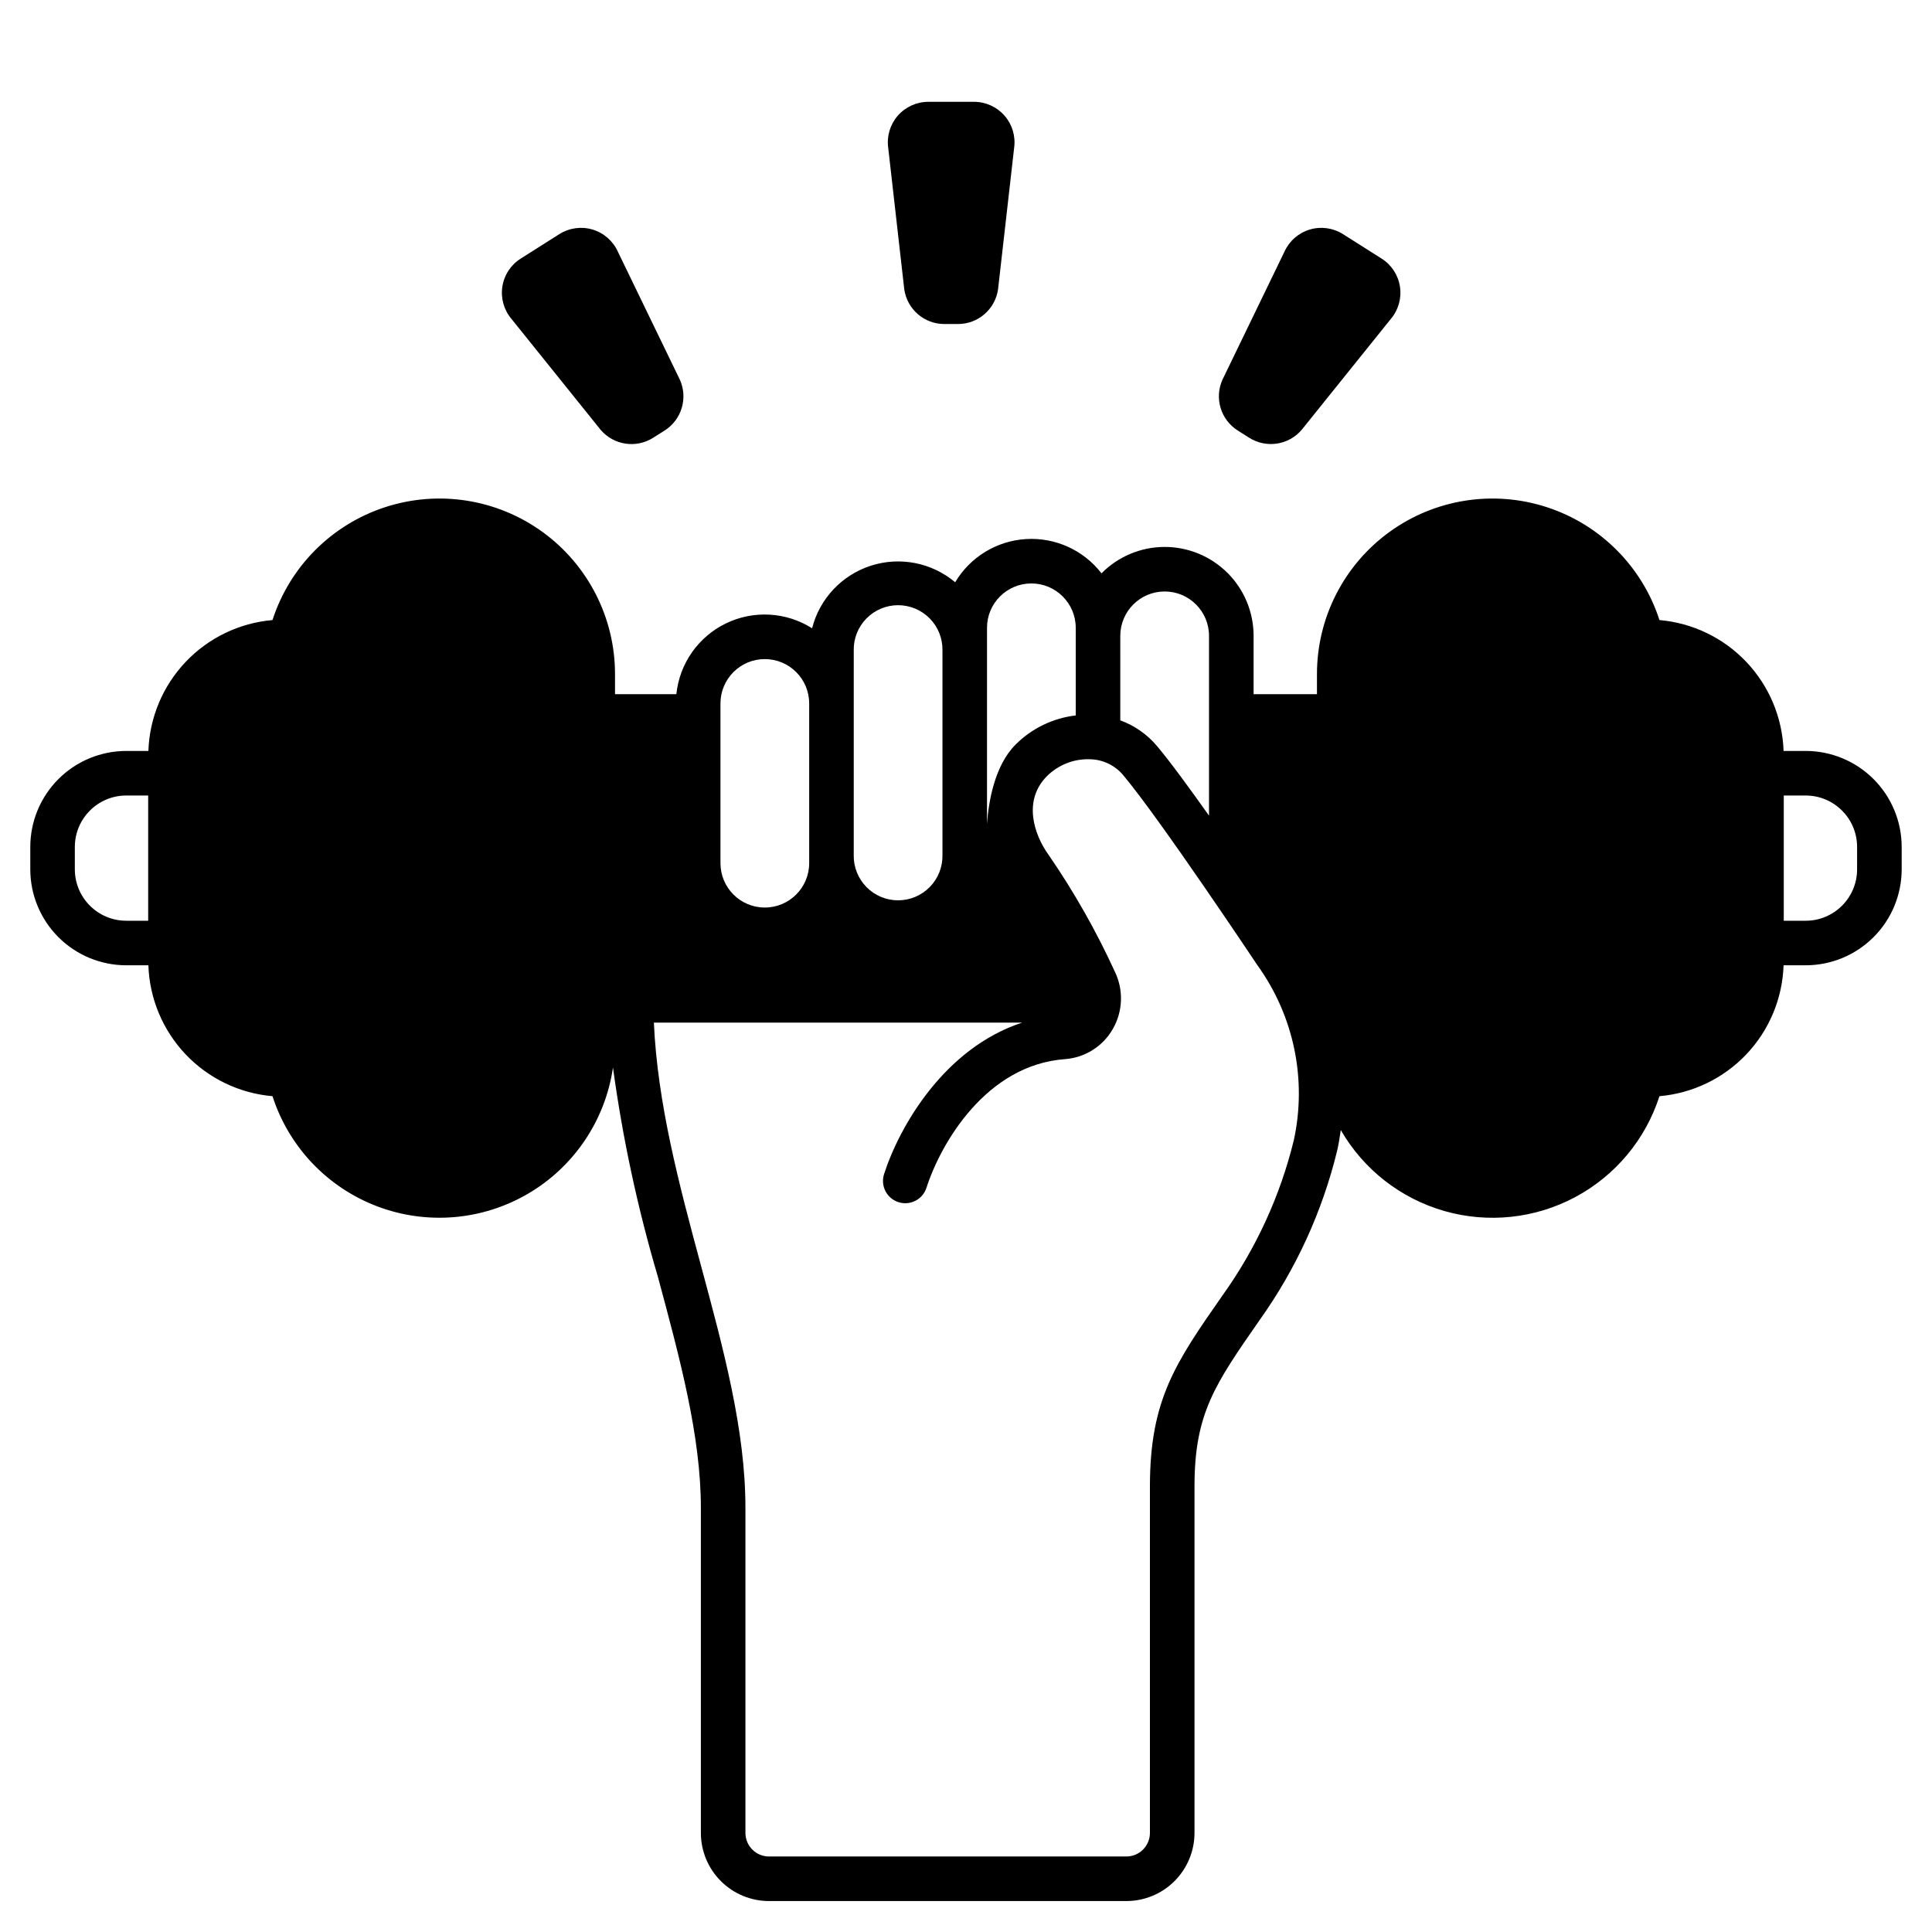 <?xml version="1.0" encoding="UTF-8"?>
<!-- Uploaded to: ICON Repo, www.svgrepo.com, Generator: ICON Repo Mixer Tools -->
<svg fill="#000000" width="800px" height="800px" version="1.1" viewBox="144 144 512 512" xmlns="http://www.w3.org/2000/svg">
 <g>
  <path d="m397.86 229.87h-3.598 0.004c-5.348 0.008-9.883-3.93-10.629-9.227l-4.25-37.457c-0.43-3.074 0.496-6.184 2.531-8.523 2.039-2.34 4.992-3.68 8.094-3.68h12.117c3.102 0 6.055 1.34 8.094 3.68 2.035 2.34 2.961 5.449 2.531 8.523l-4.258 37.461v-0.004c-0.746 5.301-5.285 9.238-10.637 9.227z"/>
  <path d="m320.12 258.1-3.039 1.922c-4.516 2.856-10.445 1.953-13.906-2.113l-23.617-29.375c-2.012-2.367-2.898-5.488-2.43-8.562 0.465-3.07 2.242-5.785 4.867-7.445l10.234-6.481c2.625-1.66 5.84-2.102 8.816-1.211 2.977 0.895 5.418 3.031 6.695 5.863l16.43 33.93c2.195 4.871 0.469 10.617-4.051 13.473z"/>
  <path d="m472.03 258.1 3.039 1.922c4.512 2.844 10.426 1.945 13.887-2.113l23.617-29.375c2.012-2.367 2.898-5.488 2.43-8.562-0.465-3.07-2.242-5.785-4.867-7.445l-10.234-6.481c-2.625-1.66-5.84-2.102-8.816-1.211-2.977 0.895-5.418 3.031-6.695 5.863l-16.43 33.93c-2.191 4.879-0.453 10.625 4.07 13.473z"/>
  <path d="m622.54 343.01h-5.875c-0.293-8.801-3.801-17.191-9.859-23.586-6.062-6.391-14.254-10.34-23.031-11.102-4.582-14.176-15.68-25.297-29.844-29.914-14.164-4.617-29.684-2.168-41.738 6.586-12.059 8.754-19.191 22.754-19.184 37.652v5.324h-16.793v-15.465c0.004-6.262-2.488-12.27-6.926-16.691s-10.453-6.894-16.715-6.871c-6.266 0.023-12.262 2.543-16.664 6.996-4.754-6.152-12.25-9.555-20.012-9.082-7.766 0.473-14.789 4.758-18.766 11.445-6.195-5.207-14.633-6.863-22.336-4.387-7.703 2.481-13.59 8.746-15.586 16.586-6.883-4.356-15.523-4.84-22.852-1.281-7.324 3.559-12.285 10.652-13.117 18.75h-16.258v-5.324c0.004-14.898-7.129-28.898-19.184-37.652-12.059-8.754-27.574-11.203-41.742-6.586-14.164 4.617-25.262 15.738-29.844 29.914-8.777 0.762-16.969 4.711-23.027 11.102-6.062 6.394-9.57 14.785-9.863 23.586h-5.875c-6.742 0.008-13.203 2.691-17.969 7.457-4.766 4.769-7.449 11.23-7.453 17.973v5.957-0.004c0.004 6.742 2.688 13.203 7.453 17.969s11.227 7.445 17.969 7.453h5.875c0.293 8.805 3.801 17.195 9.859 23.59 6.062 6.391 14.254 10.34 23.031 11.098 4.328 13.426 14.523 24.156 27.707 29.176 13.184 5.016 27.93 3.769 40.09-3.379 12.156-7.152 20.41-19.441 22.434-33.398 2.551 18.734 6.523 37.25 11.879 55.383 5.871 21.766 11.414 42.32 11.414 61.336v86.133-0.004c0.004 4.785 1.906 9.375 5.293 12.758 3.383 3.387 7.969 5.289 12.758 5.293h94.715c4.785-0.004 9.375-1.906 12.758-5.293 3.383-3.383 5.289-7.973 5.293-12.758v-91.836c0-19.285 5.352-26.98 17.293-44.129v-0.004c9.633-13.516 16.598-28.742 20.52-44.871 0.418-1.797 0.684-3.617 0.953-5.438v0.004c6.019 10.445 15.867 18.141 27.461 21.461 11.59 3.316 24.02 1.996 34.656-3.684 10.633-5.676 18.645-15.27 22.336-26.75 8.777-0.758 16.973-4.707 23.031-11.098 6.062-6.394 9.57-14.785 9.859-23.59h5.875c6.742-0.008 13.203-2.688 17.969-7.453s7.449-11.227 7.457-17.969v-5.953c-0.008-6.742-2.688-13.203-7.457-17.973-4.766-4.766-11.227-7.449-17.969-7.457zm-439.27 44.996h-5.82c-7.516-0.008-13.605-6.098-13.617-13.613v-5.953c0.012-7.519 6.102-13.609 13.617-13.621h5.82zm257.62-75.5c0-6.492 5.262-11.758 11.758-11.758 6.492 0 11.754 5.266 11.754 11.758v47.648c-5.305-7.477-10.398-14.434-13.801-18.465l0.004 0.004c-2.59-3.074-5.941-5.418-9.715-6.793zm-35.32-2.129h-0.004c0-6.492 5.266-11.758 11.758-11.758 6.492 0 11.758 5.266 11.758 11.758v23.223c-6.035 0.703-11.652 3.422-15.945 7.723-5.547 5.543-7.16 15.121-7.57 21.016zm-35.316 5.977h-0.004c-0.059-3.156 1.156-6.203 3.367-8.453s5.234-3.519 8.387-3.519c3.156 0 6.18 1.27 8.391 3.519 2.211 2.25 3.422 5.297 3.367 8.453v54.27c0.055 3.152-1.156 6.199-3.367 8.449-2.211 2.254-5.234 3.523-8.391 3.523-3.152 0-6.176-1.27-8.387-3.523-2.211-2.25-3.426-5.297-3.367-8.449zm-35.324 14.07c0-6.492 5.262-11.758 11.754-11.758 6.496 0 11.758 5.266 11.758 11.758v42.324c0 6.492-5.262 11.758-11.758 11.758-6.492 0-11.754-5.266-11.754-11.758zm151.93 115.81c-3.625 14.785-10.047 28.738-18.914 41.109-12.387 17.773-19.203 27.551-19.203 50.57v91.84-0.004c-0.004 3.445-2.797 6.238-6.242 6.242h-94.707c-3.449-0.004-6.238-2.797-6.246-6.242v-86.129c0-20.578-5.746-41.871-11.832-64.414-5.684-21.066-11.484-42.781-12.43-64.203h97.613c-20.582 6.723-32.531 27.445-36.629 40.199l0.004-0.004c-0.969 3.098 0.738 6.394 3.828 7.387 3.086 0.992 6.394-0.691 7.41-3.773 3.844-11.965 15.914-32.617 36.719-34.129 5.273-0.387 10.012-3.363 12.652-7.945 2.699-4.656 2.918-10.344 0.586-15.191-4.91-10.734-10.734-21.023-17.414-30.758-4.234-5.777-6.926-14.777-0.586-21.117 3.019-2.996 7.144-4.613 11.395-4.461 3.348 0.066 6.508 1.555 8.695 4.09 9.715 11.523 35.324 49.988 35.672 50.496 9.668 13.406 13.172 30.293 9.633 46.438zm149.29-71.84c-0.008 7.516-6.102 13.605-13.617 13.613h-5.816v-33.188h5.816c7.519 0.012 13.609 6.102 13.617 13.621z"/>
 </g>
</svg>